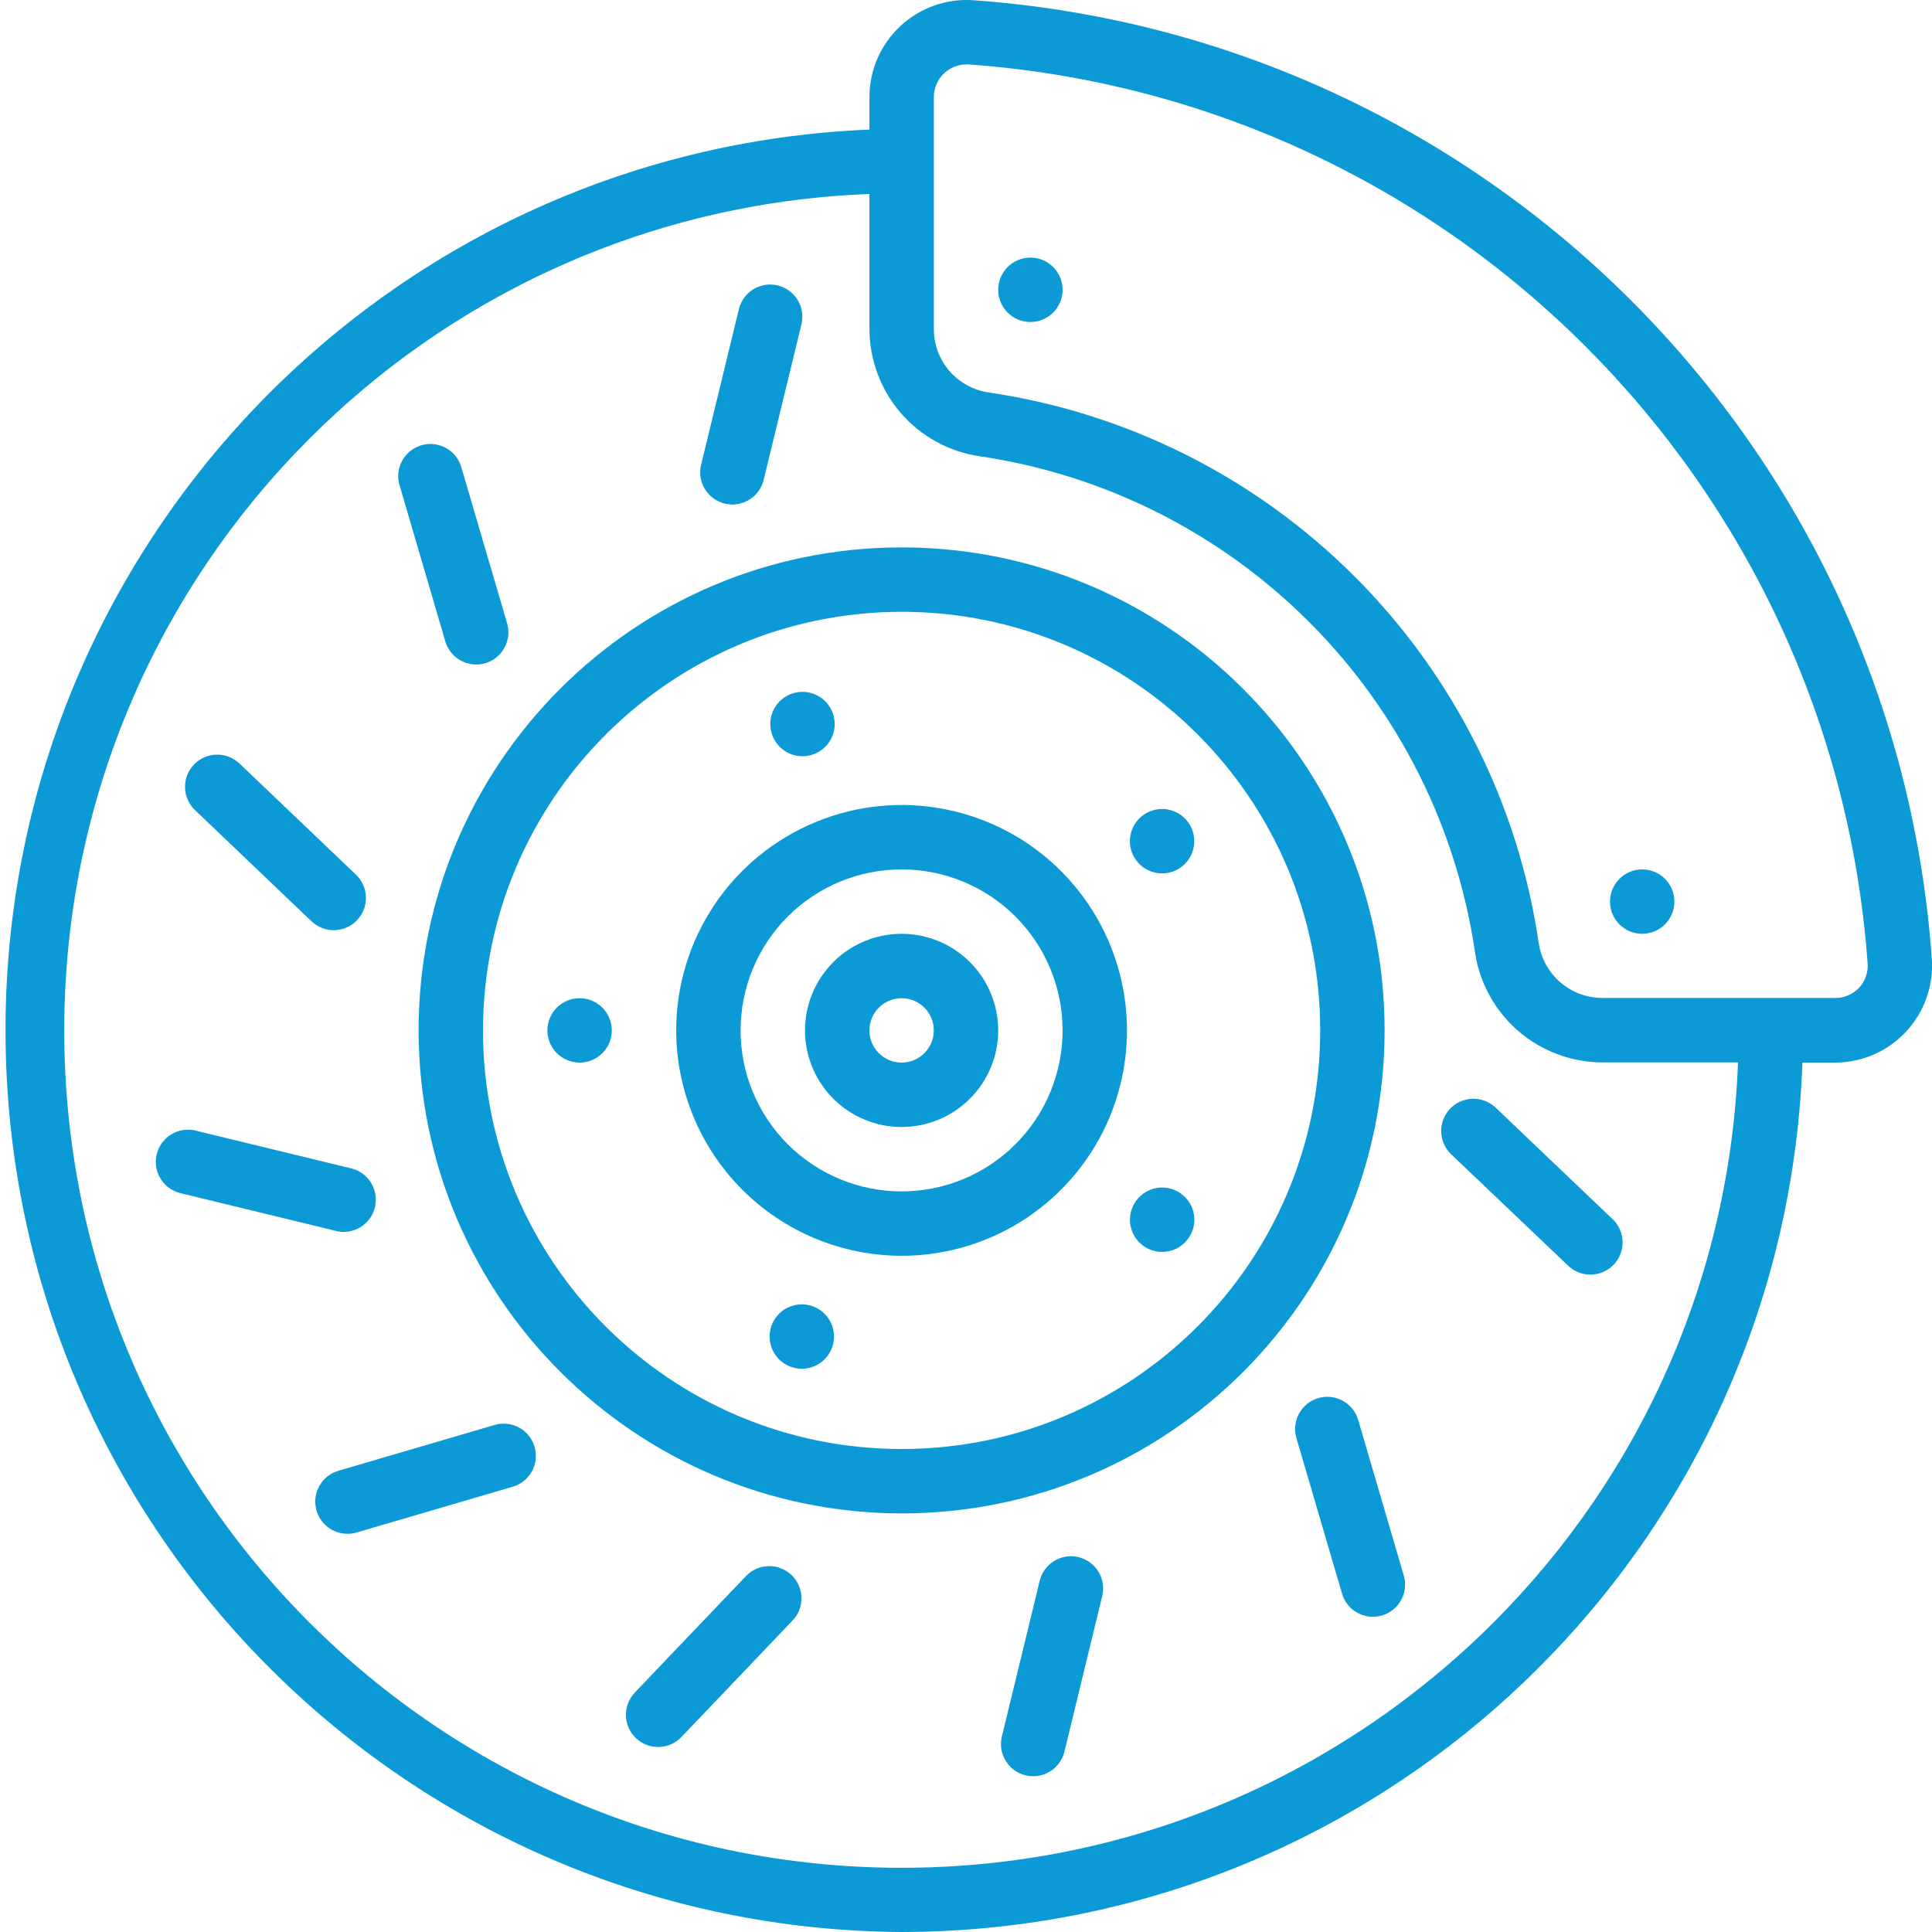 <svg xmlns="http://www.w3.org/2000/svg" width="45px" height="45px" viewBox="0 0 45 45" fill="none">
<g clip-path="url(#clip0_1_24652)">
<path d="M21.001 45C32.301 44.986 41.568 36.042 41.982 24.75H42.741C43.049 24.75 43.355 24.687 43.638 24.564C43.921 24.442 44.176 24.263 44.388 24.038C44.599 23.813 44.762 23.547 44.867 23.257C44.972 22.966 45.016 22.658 44.997 22.35C44.151 10.376 34.624 0.849 22.651 0.004C22.343 -0.015 22.035 0.03 21.744 0.135C21.454 0.239 21.189 0.403 20.964 0.614C20.739 0.825 20.56 1.08 20.437 1.363C20.315 1.646 20.251 1.952 20.251 2.26V3.018C8.859 3.495 -0.071 12.975 0.132 24.375C0.336 35.776 9.6 44.93 21.001 45ZM21.751 2.26C21.752 2.059 21.831 1.866 21.973 1.724C22.116 1.581 22.308 1.501 22.509 1.5H22.554C33.77 2.307 42.692 11.227 43.501 22.443C43.508 22.546 43.494 22.65 43.459 22.747C43.424 22.845 43.369 22.934 43.298 23.01C43.227 23.085 43.141 23.145 43.045 23.185C42.95 23.226 42.847 23.246 42.744 23.244H37.314C36.958 23.242 36.614 23.113 36.344 22.881C36.074 22.648 35.896 22.327 35.841 21.975C35.37 18.742 33.868 15.747 31.559 13.435C29.251 11.123 26.258 9.617 23.026 9.141C22.672 9.089 22.348 8.911 22.113 8.64C21.879 8.369 21.751 8.022 21.751 7.664V2.26ZM20.251 4.518V7.664C20.253 8.384 20.513 9.079 20.984 9.623C21.456 10.167 22.107 10.523 22.819 10.627C25.731 11.057 28.426 12.416 30.505 14.5C32.583 16.584 33.934 19.282 34.358 22.195C34.466 22.902 34.823 23.547 35.364 24.015C35.906 24.482 36.596 24.741 37.311 24.745H40.482C40.08 35.314 31.326 43.636 20.751 43.503C10.176 43.369 1.633 34.83 1.498 24.254C1.363 13.68 9.682 4.923 20.251 4.518Z" fill="#0B9AD5"/>
<path d="M21 26.25C21.597 26.25 22.169 26.013 22.591 25.591C23.013 25.169 23.25 24.597 23.25 24C23.25 23.403 23.013 22.831 22.591 22.409C22.169 21.987 21.597 21.75 21 21.75C20.403 21.75 19.831 21.987 19.409 22.409C18.987 22.831 18.75 23.403 18.75 24C18.75 24.597 18.987 25.169 19.409 25.591C19.831 26.013 20.403 26.25 21 26.25ZM21 23.25C21.199 23.25 21.39 23.329 21.53 23.47C21.671 23.61 21.75 23.801 21.75 24C21.75 24.199 21.671 24.39 21.53 24.53C21.39 24.671 21.199 24.75 21 24.75C20.801 24.75 20.61 24.671 20.47 24.53C20.329 24.39 20.25 24.199 20.25 24C20.25 23.801 20.329 23.61 20.47 23.47C20.61 23.329 20.801 23.25 21 23.25Z" fill="#0B9AD5"/>
<path d="M21 29.25C22.038 29.25 23.053 28.942 23.917 28.365C24.78 27.788 25.453 26.968 25.85 26.009C26.248 25.05 26.352 23.994 26.149 22.976C25.947 21.957 25.447 21.022 24.712 20.288C23.978 19.553 23.043 19.053 22.024 18.851C21.006 18.648 19.95 18.752 18.991 19.15C18.032 19.547 17.212 20.22 16.635 21.083C16.058 21.947 15.75 22.962 15.75 24C15.752 25.392 16.305 26.726 17.289 27.711C18.274 28.695 19.608 29.248 21 29.25ZM21 20.25C21.995 20.25 22.948 20.645 23.652 21.348C24.355 22.052 24.75 23.005 24.75 24C24.75 24.995 24.355 25.948 23.652 26.652C22.948 27.355 21.995 27.75 21 27.75C20.005 27.75 19.052 27.355 18.348 26.652C17.645 25.948 17.25 24.995 17.25 24C17.25 23.005 17.645 22.052 18.348 21.348C19.052 20.645 20.005 20.25 21 20.25Z" fill="#0B9AD5"/>
<path d="M21 35.25C27.213 35.25 32.25 30.213 32.25 24C32.25 17.787 27.213 12.75 21 12.75C14.787 12.75 9.75 17.787 9.75 24C9.758 30.21 14.79 35.242 21 35.25ZM21 14.25C26.385 14.25 30.75 18.615 30.75 24C30.75 29.385 26.385 33.75 21 33.75C15.615 33.75 11.25 29.385 11.25 24C11.256 18.618 15.618 14.256 21 14.25Z" fill="#0B9AD5"/>
<path d="M13.5 24.75C13.914 24.75 14.25 24.414 14.25 24C14.25 23.586 13.914 23.25 13.5 23.25C13.086 23.25 12.75 23.586 12.75 24C12.75 24.414 13.086 24.75 13.5 24.75Z" fill="#0B9AD5"/>
<path d="M18.915 30.42C18.821 30.388 18.722 30.376 18.623 30.383C18.524 30.39 18.427 30.416 18.339 30.461C18.25 30.505 18.171 30.567 18.107 30.642C18.042 30.717 17.993 30.805 17.962 30.899C17.932 30.993 17.92 31.093 17.928 31.192C17.936 31.291 17.964 31.387 18.009 31.475C18.055 31.563 18.117 31.641 18.193 31.705C18.269 31.769 18.357 31.817 18.452 31.846C18.64 31.905 18.844 31.888 19.02 31.797C19.195 31.706 19.328 31.55 19.389 31.363C19.45 31.175 19.435 30.97 19.346 30.794C19.257 30.617 19.102 30.483 18.915 30.42ZM27.676 28.849C27.734 28.77 27.775 28.679 27.798 28.584C27.821 28.488 27.825 28.388 27.809 28.291C27.794 28.194 27.759 28.101 27.707 28.017C27.656 27.933 27.588 27.86 27.508 27.802C27.429 27.744 27.338 27.703 27.242 27.68C27.147 27.657 27.047 27.654 26.95 27.669C26.853 27.685 26.759 27.719 26.676 27.771C26.592 27.822 26.519 27.89 26.461 27.97C26.344 28.131 26.297 28.332 26.328 28.528C26.359 28.725 26.468 28.901 26.629 29.017C26.79 29.134 26.991 29.182 27.187 29.15C27.384 29.119 27.559 29.011 27.676 28.849ZM27.509 20.198C27.67 20.081 27.778 19.905 27.808 19.708C27.839 19.511 27.79 19.311 27.673 19.15C27.614 19.071 27.541 19.003 27.457 18.952C27.373 18.901 27.28 18.867 27.182 18.852C26.986 18.821 26.785 18.87 26.625 18.987C26.464 19.104 26.357 19.281 26.326 19.477C26.295 19.674 26.344 19.875 26.461 20.035C26.579 20.196 26.755 20.303 26.952 20.334C27.148 20.364 27.349 20.316 27.509 20.198ZM18.915 17.58C19.01 17.55 19.098 17.502 19.174 17.439C19.25 17.375 19.312 17.297 19.358 17.208C19.403 17.12 19.431 17.024 19.439 16.925C19.447 16.826 19.435 16.727 19.405 16.633C19.374 16.538 19.325 16.451 19.26 16.376C19.196 16.3 19.117 16.239 19.028 16.194C18.939 16.15 18.843 16.123 18.744 16.116C18.645 16.109 18.546 16.122 18.452 16.154C18.265 16.217 18.11 16.351 18.021 16.527C17.933 16.704 17.917 16.908 17.978 17.096C18.039 17.284 18.172 17.44 18.347 17.531C18.523 17.621 18.727 17.639 18.915 17.58Z" fill="#0B9AD5"/>
<path d="M38.25 21.75C38.664 21.75 39 21.414 39 21C39 20.586 38.664 20.25 38.25 20.25C37.836 20.25 37.5 20.586 37.5 21C37.5 21.414 37.836 21.75 38.25 21.75Z" fill="#0B9AD5"/>
<path d="M17.375 36.71L14.786 39.423C14.649 39.567 14.574 39.76 14.579 39.959C14.584 40.157 14.667 40.346 14.811 40.484C14.955 40.621 15.147 40.696 15.346 40.691C15.545 40.686 15.734 40.603 15.871 40.459L18.46 37.745C18.598 37.602 18.672 37.409 18.668 37.21C18.663 37.011 18.579 36.822 18.436 36.685C18.292 36.548 18.099 36.473 17.9 36.478C17.701 36.482 17.512 36.566 17.375 36.71ZM25.122 36.269C25.026 36.245 24.927 36.241 24.829 36.256C24.732 36.272 24.639 36.306 24.555 36.357C24.47 36.408 24.397 36.476 24.339 36.555C24.281 36.635 24.239 36.725 24.216 36.821L23.331 40.465C23.29 40.656 23.325 40.855 23.429 41.021C23.533 41.186 23.698 41.305 23.888 41.351C24.078 41.397 24.278 41.367 24.446 41.267C24.614 41.168 24.737 41.007 24.788 40.818L25.673 37.174C25.72 36.981 25.688 36.777 25.585 36.607C25.481 36.438 25.315 36.316 25.122 36.269ZM30.705 32.564C30.61 32.592 30.522 32.638 30.445 32.7C30.369 32.762 30.305 32.838 30.257 32.924C30.21 33.011 30.18 33.106 30.17 33.204C30.159 33.301 30.168 33.401 30.196 33.495L31.252 37.095C31.277 37.193 31.321 37.284 31.382 37.364C31.444 37.444 31.52 37.51 31.608 37.56C31.695 37.609 31.792 37.641 31.892 37.653C31.991 37.664 32.093 37.656 32.189 37.627C32.285 37.599 32.375 37.551 32.453 37.488C32.531 37.424 32.595 37.345 32.642 37.256C32.689 37.167 32.717 37.07 32.725 36.969C32.733 36.869 32.722 36.768 32.69 36.673L31.635 33.073C31.579 32.882 31.45 32.722 31.275 32.626C31.101 32.531 30.896 32.509 30.705 32.564ZM36.514 29.47C36.585 29.54 36.669 29.596 36.762 29.633C36.854 29.671 36.953 29.689 37.053 29.688C37.153 29.687 37.252 29.666 37.343 29.626C37.435 29.586 37.517 29.528 37.586 29.456C37.655 29.384 37.709 29.298 37.744 29.205C37.78 29.112 37.796 29.012 37.793 28.913C37.789 28.813 37.766 28.715 37.724 28.624C37.683 28.533 37.623 28.452 37.549 28.385L34.836 25.799C34.692 25.662 34.499 25.587 34.3 25.592C34.102 25.597 33.913 25.68 33.775 25.824C33.638 25.968 33.563 26.161 33.568 26.36C33.573 26.558 33.656 26.747 33.8 26.885L36.514 29.47ZM16.881 11.73C16.977 11.753 17.076 11.758 17.173 11.742C17.271 11.727 17.364 11.693 17.448 11.642C17.532 11.591 17.606 11.523 17.664 11.444C17.722 11.364 17.764 11.274 17.787 11.178L18.672 7.534C18.713 7.343 18.677 7.143 18.573 6.978C18.47 6.812 18.305 6.694 18.115 6.648C17.925 6.602 17.725 6.632 17.557 6.731C17.389 6.831 17.266 6.992 17.215 7.181L16.33 10.825C16.283 11.018 16.315 11.222 16.418 11.392C16.521 11.561 16.688 11.683 16.881 11.73ZM10.368 14.924C10.394 15.021 10.439 15.111 10.5 15.189C10.562 15.268 10.638 15.334 10.725 15.382C10.812 15.431 10.908 15.462 11.007 15.473C11.106 15.485 11.207 15.476 11.303 15.448C11.398 15.42 11.487 15.373 11.565 15.31C11.642 15.247 11.706 15.169 11.753 15.081C11.8 14.993 11.829 14.897 11.838 14.798C11.848 14.698 11.837 14.598 11.807 14.503L10.751 10.903C10.726 10.806 10.681 10.714 10.62 10.634C10.559 10.555 10.483 10.488 10.395 10.438C10.308 10.389 10.211 10.357 10.111 10.345C10.011 10.334 9.91 10.342 9.814 10.371C9.717 10.399 9.627 10.447 9.55 10.51C9.472 10.574 9.408 10.653 9.361 10.742C9.314 10.831 9.286 10.928 9.277 11.029C9.269 11.129 9.281 11.23 9.313 11.325L10.368 14.924ZM7.255 21.458C7.399 21.596 7.592 21.67 7.791 21.666C7.889 21.663 7.986 21.642 8.076 21.602C8.166 21.562 8.248 21.505 8.316 21.434C8.384 21.362 8.437 21.279 8.473 21.187C8.508 21.095 8.525 20.997 8.523 20.898C8.521 20.8 8.499 20.703 8.459 20.613C8.42 20.523 8.362 20.441 8.291 20.373L5.578 17.784C5.506 17.716 5.422 17.663 5.331 17.627C5.239 17.592 5.141 17.575 5.042 17.577C4.843 17.582 4.654 17.665 4.517 17.809C4.449 17.88 4.396 17.964 4.36 18.056C4.325 18.148 4.308 18.246 4.31 18.344C4.314 18.543 4.398 18.732 4.542 18.869L7.255 21.458ZM8.004 28.693C8.187 28.693 8.365 28.626 8.502 28.504C8.639 28.382 8.727 28.214 8.749 28.032C8.77 27.849 8.724 27.666 8.62 27.515C8.515 27.364 8.359 27.257 8.18 27.214L4.536 26.329C4.345 26.288 4.145 26.323 3.98 26.427C3.814 26.531 3.696 26.696 3.65 26.886C3.604 27.076 3.634 27.276 3.733 27.444C3.833 27.612 3.994 27.735 4.183 27.786L7.827 28.671C7.885 28.686 7.944 28.694 8.004 28.693ZM11.506 33.194L7.906 34.25C7.808 34.275 7.717 34.319 7.637 34.38C7.557 34.442 7.491 34.518 7.441 34.606C7.391 34.693 7.36 34.79 7.348 34.889C7.337 34.989 7.345 35.091 7.373 35.187C7.402 35.284 7.449 35.373 7.513 35.451C7.577 35.529 7.655 35.593 7.744 35.64C7.834 35.687 7.931 35.715 8.031 35.723C8.132 35.732 8.232 35.72 8.328 35.688L11.928 34.633C12.024 34.607 12.114 34.562 12.193 34.5C12.271 34.439 12.337 34.363 12.386 34.276C12.435 34.188 12.466 34.093 12.477 33.993C12.488 33.894 12.479 33.794 12.451 33.698C12.423 33.603 12.376 33.513 12.313 33.436C12.251 33.359 12.173 33.294 12.085 33.248C11.997 33.2 11.9 33.172 11.801 33.162C11.702 33.153 11.601 33.164 11.506 33.194H11.506Z" fill="#0B9AD5"/>
<path d="M24 7.5C24.414 7.5 24.75 7.164 24.75 6.75C24.75 6.336 24.414 6 24 6C23.586 6 23.25 6.336 23.25 6.75C23.25 7.164 23.586 7.5 24 7.5Z" fill="#0B9AD5"/>
</g>
<defs>
<clipPath id="clip0_1_24652">
<rect width="45" height="45" fill="white"/>
</clipPath>
</defs>
</svg>